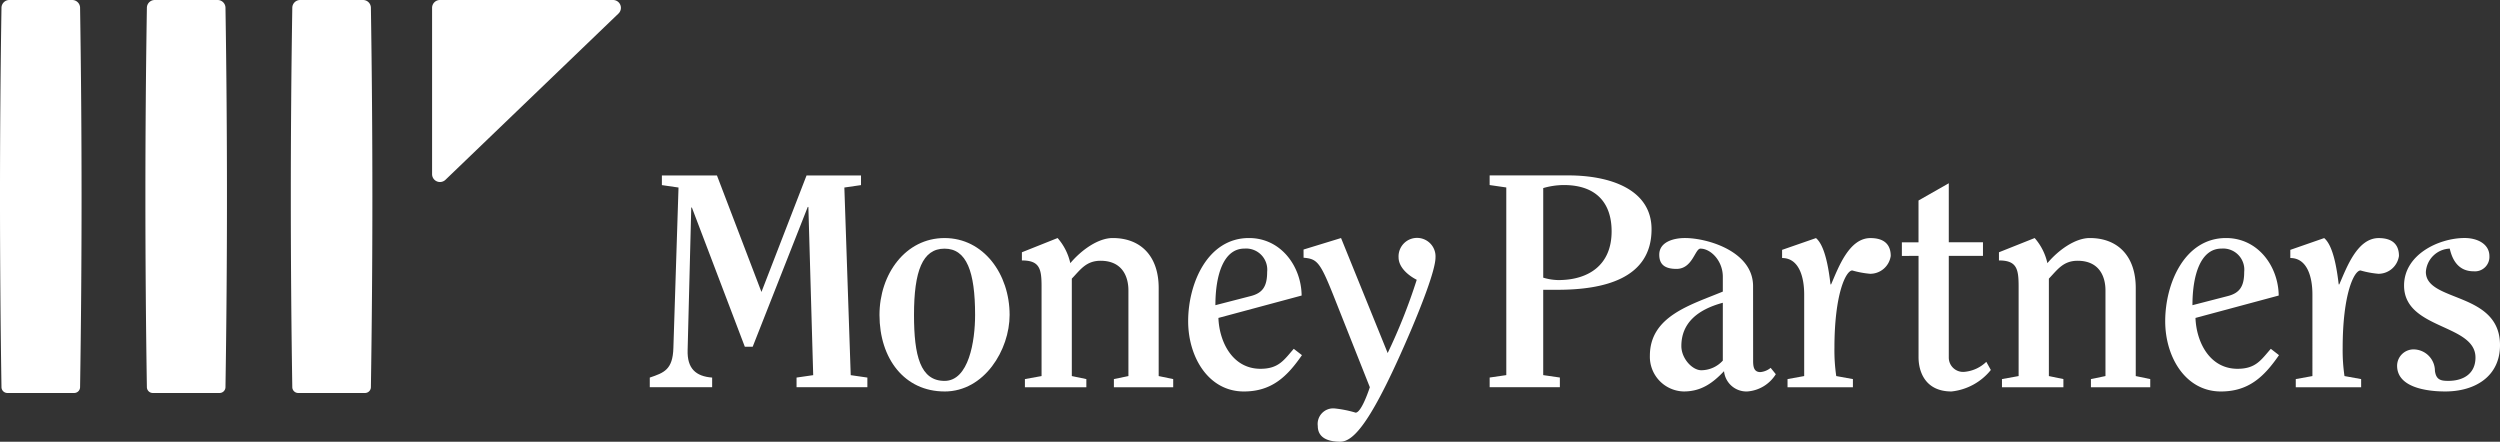 <svg xmlns="http://www.w3.org/2000/svg" width="310.995" height="54.947" viewBox="0 0 310.995 54.947"><rect x="0" y="0" width="310.995" height="54.947" fill="#333333" stroke="none"/><g transform="translate(-121.975 -240.309)"><g transform="translate(121.975 240.309)"><path d="M179.245,264.753q0-11.754.184-23.466a.978.978,0,0,1,.978-.978h7.822a.978.978,0,0,1,.978.978q.183,11.711.184,23.466c0,7.836-.062,15.9-.184,23.71a.733.733,0,0,1-.734.733h-8.31a.733.733,0,0,1-.734-.733C179.306,280.656,179.245,272.589,179.245,264.753Z" transform="translate(-143.068 -240.309)" fill="#FFF"/><path d="M152.693,264.753q0-11.754.184-23.466a.978.978,0,0,1,.978-.978h7.822a.978.978,0,0,1,.978.978q.184,11.711.183,23.466c0,7.836-.061,15.9-.184,23.71a.733.733,0,0,1-.733.733h-8.31a.733.733,0,0,1-.734-.733C152.754,280.656,152.693,272.589,152.693,264.753Z" transform="translate(-134.605 -240.309)" fill="#FFF"/><path d="M136.287,264.753c0,7.836-.061,15.9-.184,23.71a.733.733,0,0,1-.733.733h-8.311a.733.733,0,0,1-.734-.733c-.123-7.807-.184-15.874-.184-23.71s.061-15.659.184-23.466a.978.978,0,0,1,.978-.978h7.822a.978.978,0,0,1,.978.978Q136.286,253,136.287,264.753Z" transform="translate(-126.141 -240.309)" fill="#FFF"/><path d="M206.711,262.672a.989.989,0,0,1-.691.279.978.978,0,0,1-.978-.978V241.287a.978.978,0,0,1,.978-.978h21.535a.978.978,0,0,1,.679,1.681Z" transform="translate(-151.292 -240.309)" fill="#FFF"/></g><g transform="translate(202.811 262.128)"><g transform="translate(104.476 0)"><path d="M175.8,351.268l-2.071.3v1.2h8.734v-1.2l-2.071-.3V340.653h1.769c5.723,0,11.708-1.357,11.708-7.529,0-4.972-5.158-6.7-10.353-6.7h-9.788v1.2l2.071.3ZM180.394,328a9.373,9.373,0,0,1,2.559-.377c4.028,0,5.948,2.221,5.948,5.762,0,4.215-2.9,6.059-6.624,6.059a6.8,6.8,0,0,1-1.883-.3Z" transform="translate(-173.731 -326.423)" fill="#FFF" fill-rule="evenodd"/><path d="M198.35,337.014c0-4.329-5.684-5.985-8.47-5.985-1.431,0-3.2.489-3.2,2.071,0,1.206.678,1.769,2.147,1.769,1.994,0,2.3-2.522,2.974-2.522,1.279,0,2.786,1.506,2.786,3.5v1.844c-3.991,1.656-9.074,3.048-9.074,7.981a4.31,4.31,0,0,0,4.217,4.442c2.145,0,3.576-1.015,5.007-2.522a2.8,2.8,0,0,0,2.9,2.522,4.554,4.554,0,0,0,3.541-2.145l-.641-.792a2.341,2.341,0,0,1-1.281.528c-.79,0-.9-.639-.9-1.394Zm-3.764,9.262a3.652,3.652,0,0,1-2.674,1.2c-1.128,0-2.483-1.466-2.483-3.009,0-2.825,1.957-4.518,5.158-5.386Z" transform="translate(-165.583 -323.237)" fill="#FFF" fill-rule="evenodd"/><path d="M195.235,332.5v1.015c2.108,0,2.749,2.372,2.749,4.52V348.2l-2.071.375v1.017h8.132v-1.017l-2.071-.375a22.019,22.019,0,0,1-.227-3.5c0-6.738,1.431-9.637,2.221-9.637a11.613,11.613,0,0,0,2.221.414,2.582,2.582,0,0,0,2.561-2.221c0-1.431-.829-2.221-2.524-2.221-2.673,0-3.989,3.689-4.894,5.76h-.074c-.225-1.92-.677-4.819-1.807-5.76Z" transform="translate(-158.859 -323.237)" fill="#FFF" fill-rule="evenodd"/><path d="M206.116,336.036v12.613c0,1.73.79,4.253,4.1,4.253a7.269,7.269,0,0,0,4.894-2.673l-.565-1.015a4.487,4.487,0,0,1-2.673,1.242,1.781,1.781,0,0,1-1.994-1.769v-12.65h4.253v-1.693h-4.253V327l-3.766,2.146v5.2h-2.07v1.693Z" transform="translate(-152.765 -326.023)" fill="#FFF" fill-rule="evenodd"/><path d="M211.183,332.8v1.017c2.221,0,2.446,1.054,2.446,3.238V348.2l-2.071.375v1.017H219.2v-1.017l-1.807-.375v-12.12c1.054-1.093,1.769-2.223,3.576-2.223,2.636,0,3.464,1.883,3.464,3.689V348.2l-1.808.375v1.017h7.379v-1.017L228.2,348.2V337.241c0-3.914-2.184-6.212-5.723-6.212-1.769,0-3.84,1.431-5.269,3.124a7.047,7.047,0,0,0-1.582-3.124Z" transform="translate(-147.829 -323.237)" fill="#FFF" fill-rule="evenodd"/><path d="M237.527,338.183c-.039-3.615-2.559-7.154-6.552-7.154-5.158,0-7.567,5.647-7.567,10.353,0,4.442,2.522,8.734,6.927,8.734,3.464,0,5.383-1.844,7.228-4.518l-1.017-.788c-1.2,1.355-1.844,2.485-4.141,2.485-3.463,0-5.119-3.314-5.232-6.327Zm-10.73,1.2c0-3.766,1.017-7.041,3.615-7.041a2.632,2.632,0,0,1,2.823,2.9c0,1.808-.565,2.636-2.071,3.013Z" transform="translate(-139.373 -323.237)" fill="#FFF" fill-rule="evenodd"/><path d="M232.609,332.5v1.015c2.108,0,2.749,2.372,2.749,4.52V348.2l-2.071.375v1.017h8.132v-1.017l-2.071-.375a22.024,22.024,0,0,1-.227-3.5c0-6.738,1.431-9.637,2.221-9.637a11.61,11.61,0,0,0,2.221.414,2.582,2.582,0,0,0,2.561-2.221c0-1.431-.829-2.221-2.522-2.221-2.673,0-3.992,3.689-4.9,5.76h-.074c-.225-1.92-.678-4.819-1.807-5.76Z" transform="translate(-133.01 -323.237)" fill="#FFF" fill-rule="evenodd"/><path d="M246.449,350.115c3.727,0,6.814-1.883,6.814-5.76,0-6.7-9.223-5.308-9.223-9.111a3.1,3.1,0,0,1,2.972-2.9c.377,1.695,1.281,2.823,2.975,2.823a1.8,1.8,0,0,0,1.957-1.883c0-1.5-1.468-2.258-3.087-2.258-3.162,0-7.529,2.033-7.529,5.909,0,5.5,8.884,4.745,8.884,8.962,0,1.957-1.431,2.9-3.388,2.9-.9,0-1.506-.112-1.656-1.242a2.678,2.678,0,0,0-2.673-2.673,2.048,2.048,0,0,0-2.033,2.033C240.462,349.588,244.077,350.115,246.449,350.115Z" transform="translate(-127.579 -323.237)" fill="#FFF" fill-rule="evenodd"/></g><g transform="translate(0 0)"><path d="M119.724,352.773v-1.2c-2.033-.151-3.124-1.128-3.05-3.426l.452-17.731h.076l6.587,17.319h.979l6.851-17.393h.076l.6,20.93-2.071.3v1.2h8.81v-1.2l-2.071-.3-.792-23.341,2.071-.3v-1.2h-6.775l-5.609,14.492-5.535-14.492h-6.851v1.2l2.069.3-.638,19.953c-.076,2.712-1.167,3.089-2.937,3.689v1.2Z" transform="translate(-111.97 -326.423)" fill="#FFF" fill-rule="evenodd"/><path d="M136.953,348.8c-3.013,0-3.8-3.124-3.8-8.206,0-5.46,1.056-8.245,3.8-8.245s3.8,2.861,3.8,8.245C140.756,343.865,139.964,348.8,136.953,348.8Zm0,1.318c4.97,0,8.094-5.195,8.094-9.524,0-5.083-3.238-9.563-8.094-9.563s-8.094,4.479-8.094,9.563C128.859,346.049,131.985,350.115,136.953,350.115Z" transform="translate(-100.289 -323.237)" fill="#FFF" fill-rule="evenodd"/><path d="M139.332,332.8v1.017c2.221,0,2.446,1.054,2.446,3.238V348.2l-2.071.375v1.017h7.643v-1.017l-1.808-.375v-12.12c1.054-1.093,1.769-2.223,3.578-2.223,2.634,0,3.463,1.883,3.463,3.689V348.2l-1.807.375v1.017h7.379v-1.017l-1.807-.375V337.241c0-3.914-2.184-6.212-5.723-6.212-1.769,0-3.84,1.431-5.271,3.124a7.045,7.045,0,0,0-1.58-3.124Z" transform="translate(-93.046 -323.237)" fill="#FFF" fill-rule="evenodd"/><path d="M165.675,338.183c-.037-3.615-2.559-7.154-6.55-7.154-5.158,0-7.567,5.647-7.567,10.353,0,4.442,2.522,8.734,6.927,8.734,3.463,0,5.383-1.844,7.228-4.518l-1.017-.788c-1.2,1.355-1.846,2.485-4.141,2.485-3.463,0-5.12-3.314-5.234-6.327Zm-10.728,1.2c0-3.766,1.017-7.041,3.613-7.041a2.632,2.632,0,0,1,2.825,2.9c0,1.808-.565,2.636-2.071,3.013Z" transform="translate(-84.59 -323.237)" fill="#FFF" fill-rule="evenodd"/><path d="M160.046,333.477c1.656.149,2.033.489,3.689,4.63l4.554,11.481c-.376,1.132-1.166,3.163-1.768,3.163a14.109,14.109,0,0,0-2.636-.526,1.935,1.935,0,0,0-2.071,2.184c0,1.543,1.392,1.957,2.786,1.957,1.73,0,3.991-2.6,8.771-13.78,1.2-2.823,3.087-7.529,3.087-9.148a2.3,2.3,0,1,0-4.593,0c0,1.13,1.017,2.147,2.258,2.786a70.729,70.729,0,0,1-3.615,9.111l-5.8-14.306-4.667,1.431Z" transform="translate(-78.72 -323.237)" fill="#FFF" fill-rule="evenodd"/></g></g></g></svg>